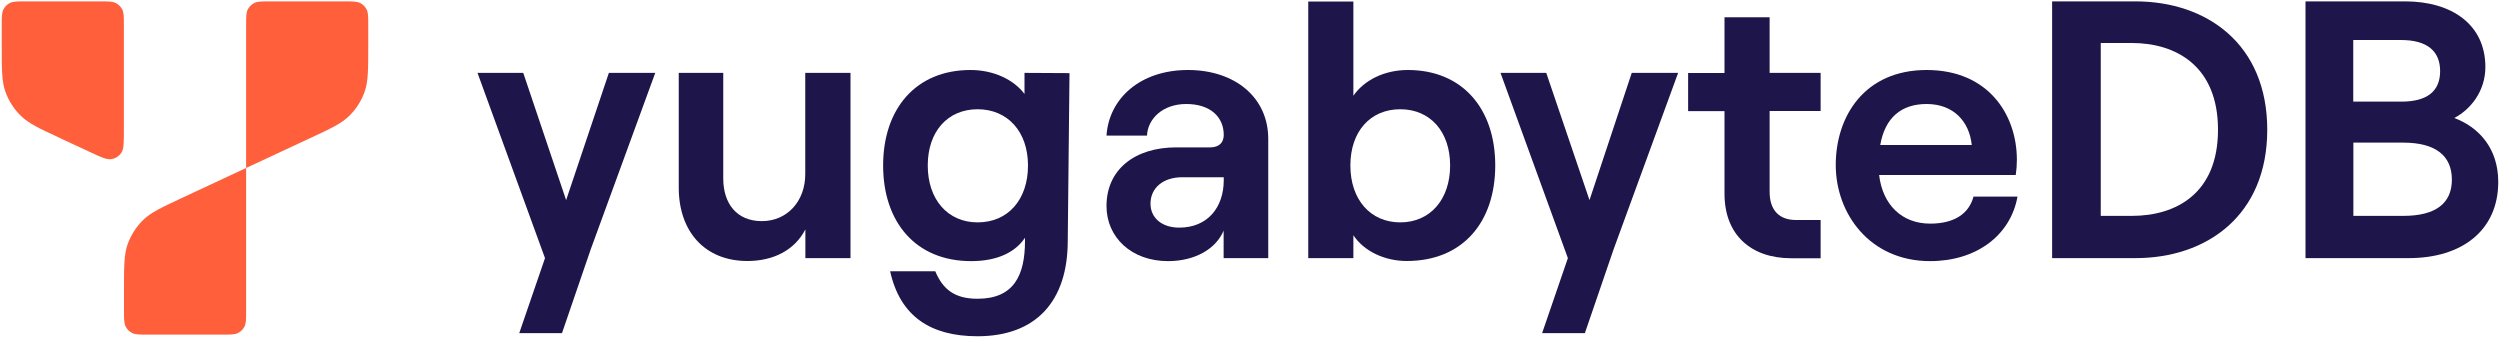 <?xml version="1.0" encoding="utf-8"?>
<!-- Generator: Adobe Illustrator 27.2.0, SVG Export Plug-In . SVG Version: 6.00 Build 0)  -->
<svg version="1.1" id="Yugabyte-Logo-RGB" xmlns="http://www.w3.org/2000/svg" xmlns:xlink="http://www.w3.org/1999/xlink" x="0px"
	 y="0px" viewBox="0 0 2000 270" style="enable-background:new 0 0 2000 270;" xml:space="preserve">
<style type="text/css">
	.st0{fill:#1E154B;}
	.st1{fill:#FF5F3B;}
</style>
<g id="Yugabyte-Logo-RGB_00000147178368441669819230000005519996998395492508_">
	<g id="Yugabyte-Wordmark-RGB_00000043441022832432045730000008179212907828817558_">
		<path class="st0" d="M1963.4,94.4c12.7-6.6,24.9-21.1,24.9-40.8c0-33.8-26.7-52.5-64.2-52.5h-79.7v205.4h82.5
			c43.1,0,71.7-22.5,71.7-61C1998.6,118.3,1982.6,101.5,1963.4,94.4L1963.4,94.4z M1882.7,32h38c21.1,0,31.4,8.9,31.4,24.9
			c0,16-10.3,24.4-31,24.4h-38.5V32z M1922.6,172.7h-39.9v-58.6h39.9c26.3,0,38.9,10.8,38.9,29.6
			C1961.5,162.4,1948.9,172.7,1922.6,172.7z"/>
		<path class="st0" d="M1708.3,1.1h-66.6v205.4h66.6c57.2,0,105.5-34.2,105.5-102.7C1813.8,35.3,1765.5,1.1,1708.3,1.1L1708.3,1.1z
			 M1705.5,172.7h-24.9V34.4h24.9c35.2,0,68.9,18.3,68.9,69.4S1740.7,172.7,1705.5,172.7L1705.5,172.7z"/>
		<path class="st0" d="M1578.8,157.3c-3.8,14.1-15.9,21.6-34.7,21.6c-22.5,0-38-15-40.8-38.9h109.3c0.6-4,0.9-8.1,0.9-12.2
			c0-35.7-22.5-71.8-72.2-71.8c-49.7,0-72.7,37-72.7,76c0,38.9,27.2,76.9,75.5,76.9c36.6,0,64.2-20.2,69.9-51.6H1578.8L1578.8,157.3
			z M1541.3,83.2c21.6,0,34.2,14.1,36.1,32.8h-73.2C1508,94,1521.2,83.2,1541.3,83.2L1541.3,83.2z"/>
		<path class="st0" d="M1456.5,88.8V58.3h-40.8V13.8h-36.1v44.6h-29.1v30.5h29.1v66.1c0,32.8,21.1,51.6,53.4,51.6h23.5V176h-19.7
			c-13.1,0-21.1-7.5-21.1-22.5V88.8H1456.5z"/>
		<path class="st0" d="M1305.4,58.3l-33.8,101.8L1237,58.3h-36.6l53.9,148.2l-20.6,60h34.2l23-67.1l51.6-141.1H1305.4L1305.4,58.3z"
			/>
		<path class="st0" d="M1126.3,56c-19.2,0-35.2,8.4-43.6,20.6V1.2h-36.1v205.3h36.1v-18.3c8.4,12.7,24.9,20.6,42.7,20.6
			c44.6,0,70.8-30.9,70.8-76.5C1196.2,86.9,1169.9,56,1126.3,56L1126.3,56z M1120.2,177.9c-23.9,0-39.9-18.3-39.9-45.5
			c0-27.2,15.9-45,39.9-45c23.9,0,39.9,17.8,39.9,45C1160.1,159.6,1144.1,177.9,1120.2,177.9z"/>
		<path class="st0" d="M950.4,56c-38.5,0-63.3,23-65.2,52.5h32.4c0.5-13.1,12.2-25.3,31.4-25.3c19.2,0,30,10.3,30,24.8
			c0,5.6-3.3,9.9-10.8,9.9h-27.2c-33.3,0-55.8,17.8-55.8,46.9c0,25.3,20.2,44.1,49.2,44.1c21.6,0,38.4-9.8,44.5-24.4v22h35.7v-95.2
			C1014.7,78,988,56,950.4,56L950.4,56z M979,144.1c0,22-13.1,38-35.6,38c-13.6,0-23-7.5-23-19.2c0-12.7,10.3-21.1,25.3-21.1H979
			V144.1z"/>
		<path class="st0" d="M644.2,58.3v81.1c0,21.6-14.5,37.5-34.7,37.5c-20.2,0-30.9-14.1-30.9-34.2V58.3h-35.6v91.9
			c0,34.7,20.6,58.6,54.9,58.6c21.1,0,38-8.9,46.4-25.3v23h36.1V58.3H644.2z"/>
		<path class="st0" d="M487.1,58.3l-34.2,101.8L418.6,58.3H382L436,206.5l-20.6,60h34.2l23-67.1l51.6-141.1H487.1L487.1,58.3z"/>
		<path class="st0" d="M819.6,58.3v16.9C811.2,63.9,795.2,56,776.4,56c-44.1,0-69.9,31.4-69.9,76.4c0,45,25.8,76.5,70.4,76.5
			c21.6,0,35.6-7.5,43.1-18.7v2.4c0,27.7-8.9,46.4-38,46.4c-18.3,0-27.7-7.5-33.8-22h-36.1c8,36.1,32.4,52,69.9,52
			c46.9,0,72.2-28.1,72.2-76.4l1.4-134.1L819.6,58.3L819.6,58.3z M782.1,177.9c-23.9,0-39.9-18.3-39.9-45.5c0-27.2,15.9-45,39.9-45
			c23.9,0,40.3,17.8,40.3,45C822.4,159.6,806.5,177.9,782.1,177.9z"/>
	</g>
	<g id="Yugabyte-Logomark-RGB_00000053532692058007466350000008955313869091275913_">
		<path class="st1" d="M80,1.1c6.7,0,10,0,12.6,1.3c2.2,1.1,4.1,3,5.2,5.2c1.3,2.6,1.3,5.9,1.3,12.6v84.1c0,10,0,15-2.1,18
			c-1.8,2.7-4.7,4.5-7.9,5c-3.7,0.6-8.2-1.5-17.2-5.7l-23.6-11c-17-7.9-25.5-11.9-31.7-18c-5.5-5.4-9.7-12-12.3-19.3
			C1.4,65.2,1.4,55.8,1.4,37V20.2c0-6.7,0-10,1.3-12.6c1.1-2.2,3-4.1,5.2-5.2c2.6-1.3,5.9-1.3,12.6-1.3H80z"/>
		<path class="st1" d="M275.5,1.1c6.7,0,10,0,12.6,1.3c2.3,1.1,4.1,3,5.2,5.2c1.3,2.6,1.3,5.9,1.3,12.6V37c0,18.8,0,28.2-2.9,36.4
			c-2.6,7.3-6.8,13.9-12.3,19.3c-6.2,6.1-14.7,10.1-31.7,18l-50.8,23.7V20.2c0-6.7,0-10,1.3-12.6c1.1-2.2,3-4.1,5.2-5.2
			c2.6-1.3,5.9-1.3,12.6-1.3H275.5z"/>
		<path class="st1" d="M196.9,134.4v114.2c0,6.7,0,10-1.3,12.6c-1.1,2.3-3,4.1-5.2,5.2c-2.6,1.3-5.9,1.3-12.6,1.3h-59.5
			c-6.7,0-10,0-12.6-1.3c-2.2-1.1-4.1-3-5.2-5.2c-1.3-2.6-1.3-5.9-1.3-12.6v-16.8c0-18.8,0-28.2,2.9-36.4
			c2.6-7.3,6.8-13.9,12.3-19.3c6.2-6.1,14.7-10.1,31.7-18L196.9,134.4z"/>
	</g>
</g>
</svg>
